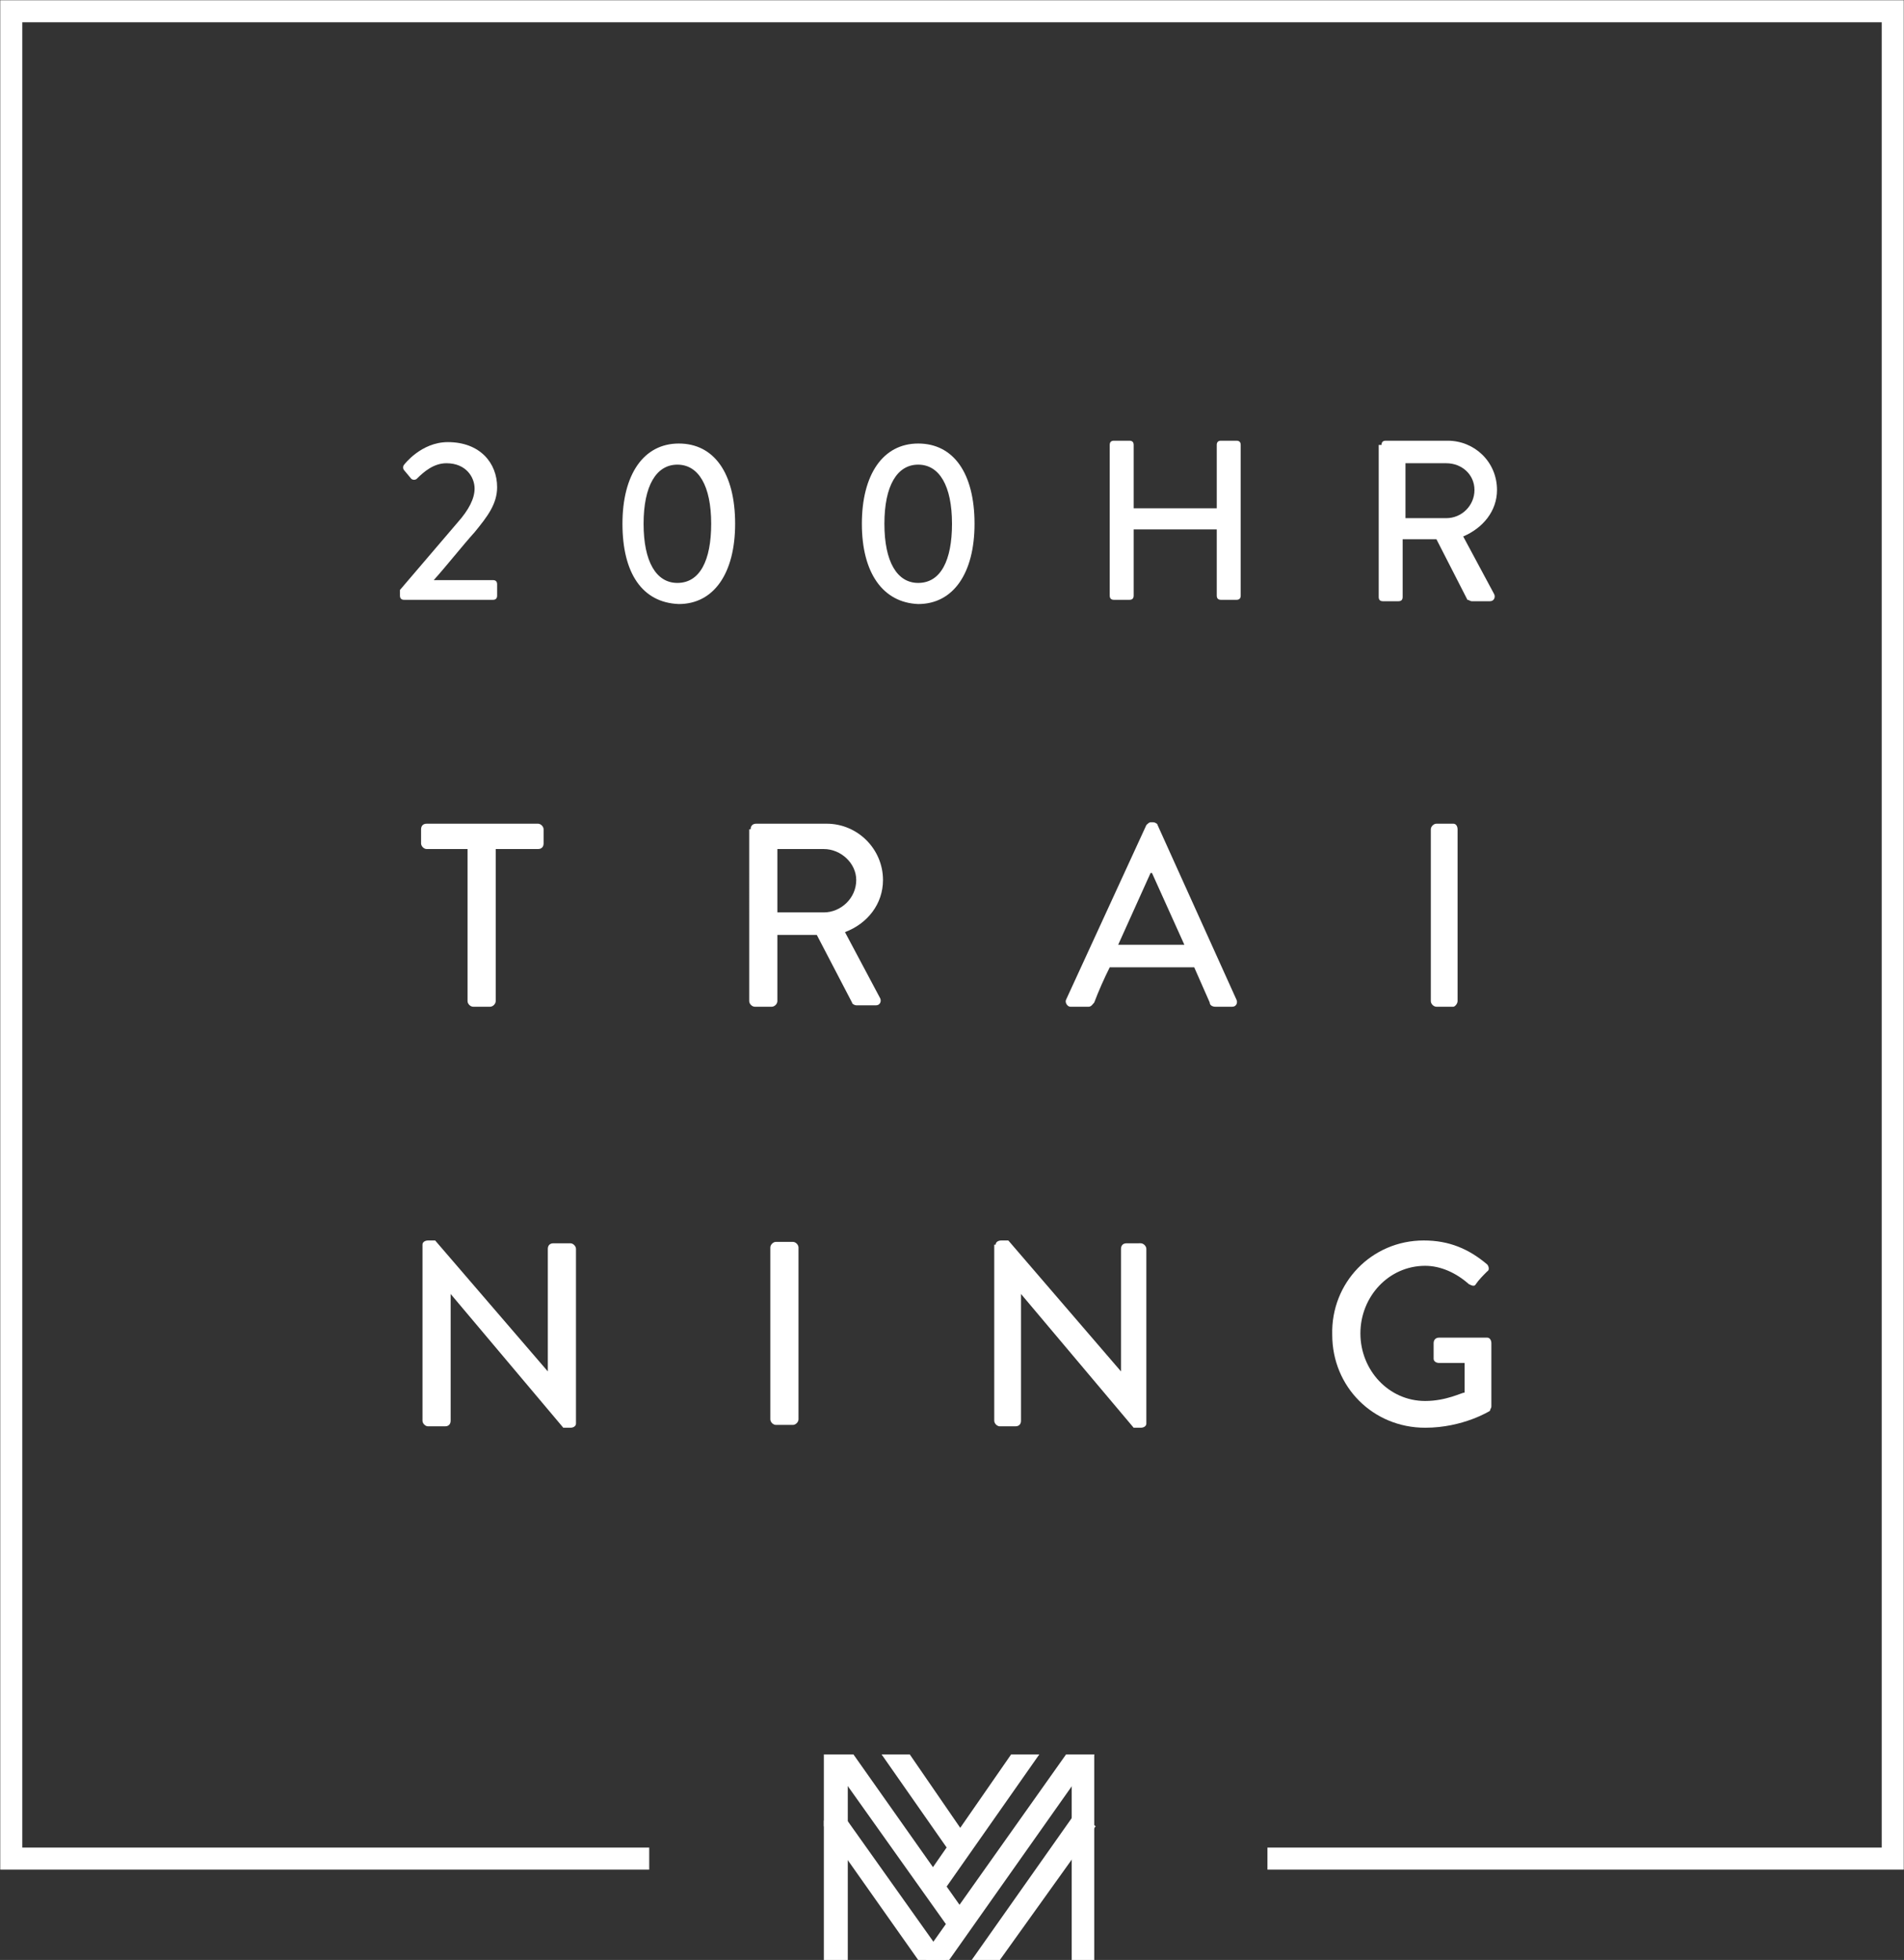<?xml version="1.0" encoding="utf-8"?>
<!-- Generator: Adobe Illustrator 22.0.1, SVG Export Plug-In . SVG Version: 6.00 Build 0)  -->
<svg version="1.0" id="Layer_1" xmlns="http://www.w3.org/2000/svg" xmlns:xlink="http://www.w3.org/1999/xlink" x="0px" y="0px"
	 viewBox="0 0 135.2 139.2" style="enable-background:new 0 0 135.2 139.2;" xml:space="preserve">
<rect x="0" y="0" width="135.2" height="139.2" fill="#333333" stroke="none"/>
<style type="text/css">
	.st0{fill:#FFFFFF;}
	.st1{fill:none;stroke:#FFFFFF;stroke-width:1.565;stroke-miterlimit:10;}
</style>
<g>
	<polygon class="st0" points="71.8,124.6 65.7,133.4 67,134.3 73.8,124.6 	"/>
	<polygon class="st0" points="75.7,124.6 65.5,139 65.8,139.2 67.4,139.2 77.7,124.6 	"/>
	<rect x="76.1" y="124.6" class="st0" width="1.6" height="14.6"/>
	<rect x="58.5" y="124.6" class="st0" width="1.7" height="14.6"/>
	<polygon class="st0" points="69,139.2 71,139.2 77.8,129.7 76.4,128.7 	"/>
	<polygon class="st0" points="58.5,129.3 58.5,129.7 65.2,139.2 67.2,139.2 59.6,128.5 	"/>
	<polygon class="st0" points="58.6,124.6 67.2,136.7 68.5,135.8 60.6,124.6 	"/>
	<polygon class="st0" points="62.6,124.6 67.7,131.9 69,131 64.6,124.6 	"/>
	<polyline class="st1" points="46.1,132 0.8,132 0.8,0.8 134.4,0.8 134.4,132 90,132 	"/>
	<g>
		<path class="st0" d="M28.4,41.9c1.2-1.4,2.9-3.4,4.1-4.8c0.8-0.9,1.2-1.7,1.2-2.4c0-0.8-0.6-1.8-2-1.8c-0.9,0-1.6,0.6-2.1,1.1
			c-0.1,0.1-0.3,0.1-0.4,0l-0.5-0.6c-0.1-0.1-0.1-0.3,0-0.4c0,0,1.2-1.6,3.1-1.6c2.3,0,3.5,1.5,3.5,3.2c0,1.2-0.7,2.1-1.6,3.2
			c-0.9,1-2,2.4-2.9,3.4H35c0.2,0,0.3,0.1,0.3,0.3v0.8c0,0.2-0.1,0.3-0.3,0.3h-6.3c-0.2,0-0.3-0.1-0.3-0.3V41.9z"/>
		<path class="st0" d="M44.2,37.2c0-3.5,1.5-5.7,4-5.7c2.5,0,4,2.1,4,5.7c0,3.5-1.5,5.7-4,5.7C45.6,42.8,44.2,40.7,44.2,37.2z
			 M50.5,37.2c0-2.7-0.9-4.2-2.4-4.2c-1.5,0-2.4,1.5-2.4,4.2c0,2.7,0.9,4.2,2.4,4.2C49.7,41.4,50.5,39.8,50.5,37.2z"/>
		<path class="st0" d="M61.2,37.2c0-3.5,1.5-5.7,4-5.7c2.5,0,4,2.1,4,5.7c0,3.5-1.5,5.7-4,5.7C62.7,42.8,61.2,40.7,61.2,37.2z
			 M67.6,37.2c0-2.7-0.9-4.2-2.4-4.2c-1.5,0-2.4,1.5-2.4,4.2c0,2.7,0.9,4.2,2.4,4.2C66.8,41.4,67.6,39.8,67.6,37.2z"/>
		<path class="st0" d="M78.8,31.6c0-0.2,0.1-0.3,0.3-0.3h1.1c0.2,0,0.3,0.1,0.3,0.3v4.5h5.9v-4.5c0-0.2,0.1-0.3,0.3-0.3h1.1
			c0.2,0,0.3,0.1,0.3,0.3v10.7c0,0.2-0.1,0.3-0.3,0.3h-1.1c-0.2,0-0.3-0.1-0.3-0.3v-4.7h-5.9v4.7c0,0.2-0.1,0.3-0.3,0.3h-1.1
			c-0.2,0-0.3-0.1-0.3-0.3V31.6z"/>
		<path class="st0" d="M98.1,31.6c0-0.2,0.1-0.3,0.3-0.3h4.4c1.9,0,3.5,1.5,3.5,3.5c0,1.5-1,2.7-2.4,3.3l2.2,4.1
			c0.1,0.2,0,0.5-0.3,0.5h-1.3c-0.1,0-0.2-0.1-0.3-0.1l-2.2-4.3h-2.4v4.1c0,0.2-0.1,0.3-0.3,0.3h-1.1c-0.2,0-0.3-0.1-0.3-0.3V31.6z
			 M102.7,36.8c1.1,0,2-0.9,2-2c0-1.1-0.9-1.9-2-1.9h-2.9v3.9H102.7z"/>
	</g>
	<g>
		<path class="st0" d="M33.3,60.3h-3c-0.2,0-0.4-0.2-0.4-0.4v-1c0-0.2,0.1-0.4,0.4-0.4h7.9c0.2,0,0.4,0.2,0.4,0.4v1
			c0,0.2-0.1,0.4-0.4,0.4h-3v10.8c0,0.2-0.2,0.4-0.4,0.4h-1.2c-0.2,0-0.4-0.2-0.4-0.4V60.3z"/>
		<path class="st0" d="M53.3,58.9c0-0.2,0.1-0.4,0.4-0.4h5c2.2,0,4,1.8,4,4c0,1.7-1.1,3.1-2.7,3.7l2.5,4.7c0.1,0.2,0,0.5-0.3,0.5
			h-1.4c-0.1,0-0.3-0.1-0.3-0.2L58,66.4h-2.8v4.7c0,0.2-0.2,0.4-0.4,0.4h-1.2c-0.2,0-0.4-0.2-0.4-0.4V58.9z M58.5,64.8
			c1.2,0,2.3-1,2.3-2.3c0-1.2-1.1-2.2-2.3-2.2h-3.3v4.5H58.5z"/>
		<path class="st0" d="M75.7,71l5.7-12.4c0.1-0.1,0.2-0.2,0.3-0.2h0.2c0.1,0,0.3,0.1,0.3,0.2L87.8,71c0.1,0.2,0,0.5-0.3,0.5h-1.2
			c-0.2,0-0.4-0.1-0.4-0.3l-1.1-2.5h-6c-0.4,0.8-0.8,1.7-1.1,2.5c-0.1,0.1-0.2,0.3-0.4,0.3H76C75.8,71.5,75.6,71.2,75.7,71z
			 M84.1,67.1L81.8,62h-0.1l-2.3,5.1H84.1z"/>
		<path class="st0" d="M101.6,58.9c0-0.2,0.2-0.4,0.4-0.4h1.2c0.2,0,0.3,0.2,0.3,0.4v12.2c0,0.2-0.2,0.4-0.3,0.4H102
			c-0.2,0-0.4-0.2-0.4-0.4V58.9z"/>
	</g>
	<g>
		<path class="st0" d="M30,88.4c0-0.2,0.2-0.3,0.4-0.3h0.5l8,9.3h0v-8.7c0-0.2,0.1-0.4,0.4-0.4h1.2c0.2,0,0.4,0.2,0.4,0.4v12.4
			c0,0.2-0.2,0.3-0.4,0.3h-0.5l-8-9.5h0v9c0,0.2-0.1,0.4-0.4,0.4h-1.2c-0.2,0-0.4-0.2-0.4-0.4V88.4z"/>
		<path class="st0" d="M54.7,88.6c0-0.2,0.2-0.4,0.4-0.4h1.2c0.2,0,0.4,0.2,0.4,0.4v12.2c0,0.2-0.2,0.4-0.4,0.4h-1.2
			c-0.2,0-0.4-0.2-0.4-0.4V88.6z"/>
		<path class="st0" d="M70.7,88.4c0-0.2,0.2-0.3,0.4-0.3h0.5l8,9.3h0v-8.7c0-0.2,0.1-0.4,0.4-0.4H81c0.2,0,0.4,0.2,0.4,0.4v12.4
			c0,0.2-0.2,0.3-0.4,0.3h-0.5l-8-9.5h0v9c0,0.2-0.1,0.4-0.4,0.4H71c-0.2,0-0.4-0.2-0.4-0.4V88.4z"/>
		<path class="st0" d="M101.1,88.1c1.8,0,3.2,0.6,4.5,1.7c0.1,0.1,0.2,0.4,0,0.5c-0.3,0.3-0.6,0.6-0.8,0.9c-0.1,0.2-0.3,0.1-0.5,0
			c-0.9-0.8-2-1.3-3.1-1.3c-2.6,0-4.6,2.2-4.6,4.8c0,2.6,2,4.8,4.6,4.8c1.5,0,2.6-0.6,2.8-0.6v-2.1h-1.8c-0.2,0-0.4-0.1-0.4-0.3
			v-1.1c0-0.2,0.1-0.4,0.4-0.4h3.4c0.2,0,0.3,0.2,0.3,0.4c0,1.5,0,3,0,4.5c0,0.1-0.1,0.2-0.1,0.3c0,0-1.9,1.2-4.6,1.2
			c-3.7,0-6.6-2.9-6.6-6.6C94.5,91.1,97.4,88.1,101.1,88.1z"/>
	</g>
</g>
<g>
</g>
<g>
</g>
<g>
</g>
<g>
</g>
<g>
</g>
</svg>
